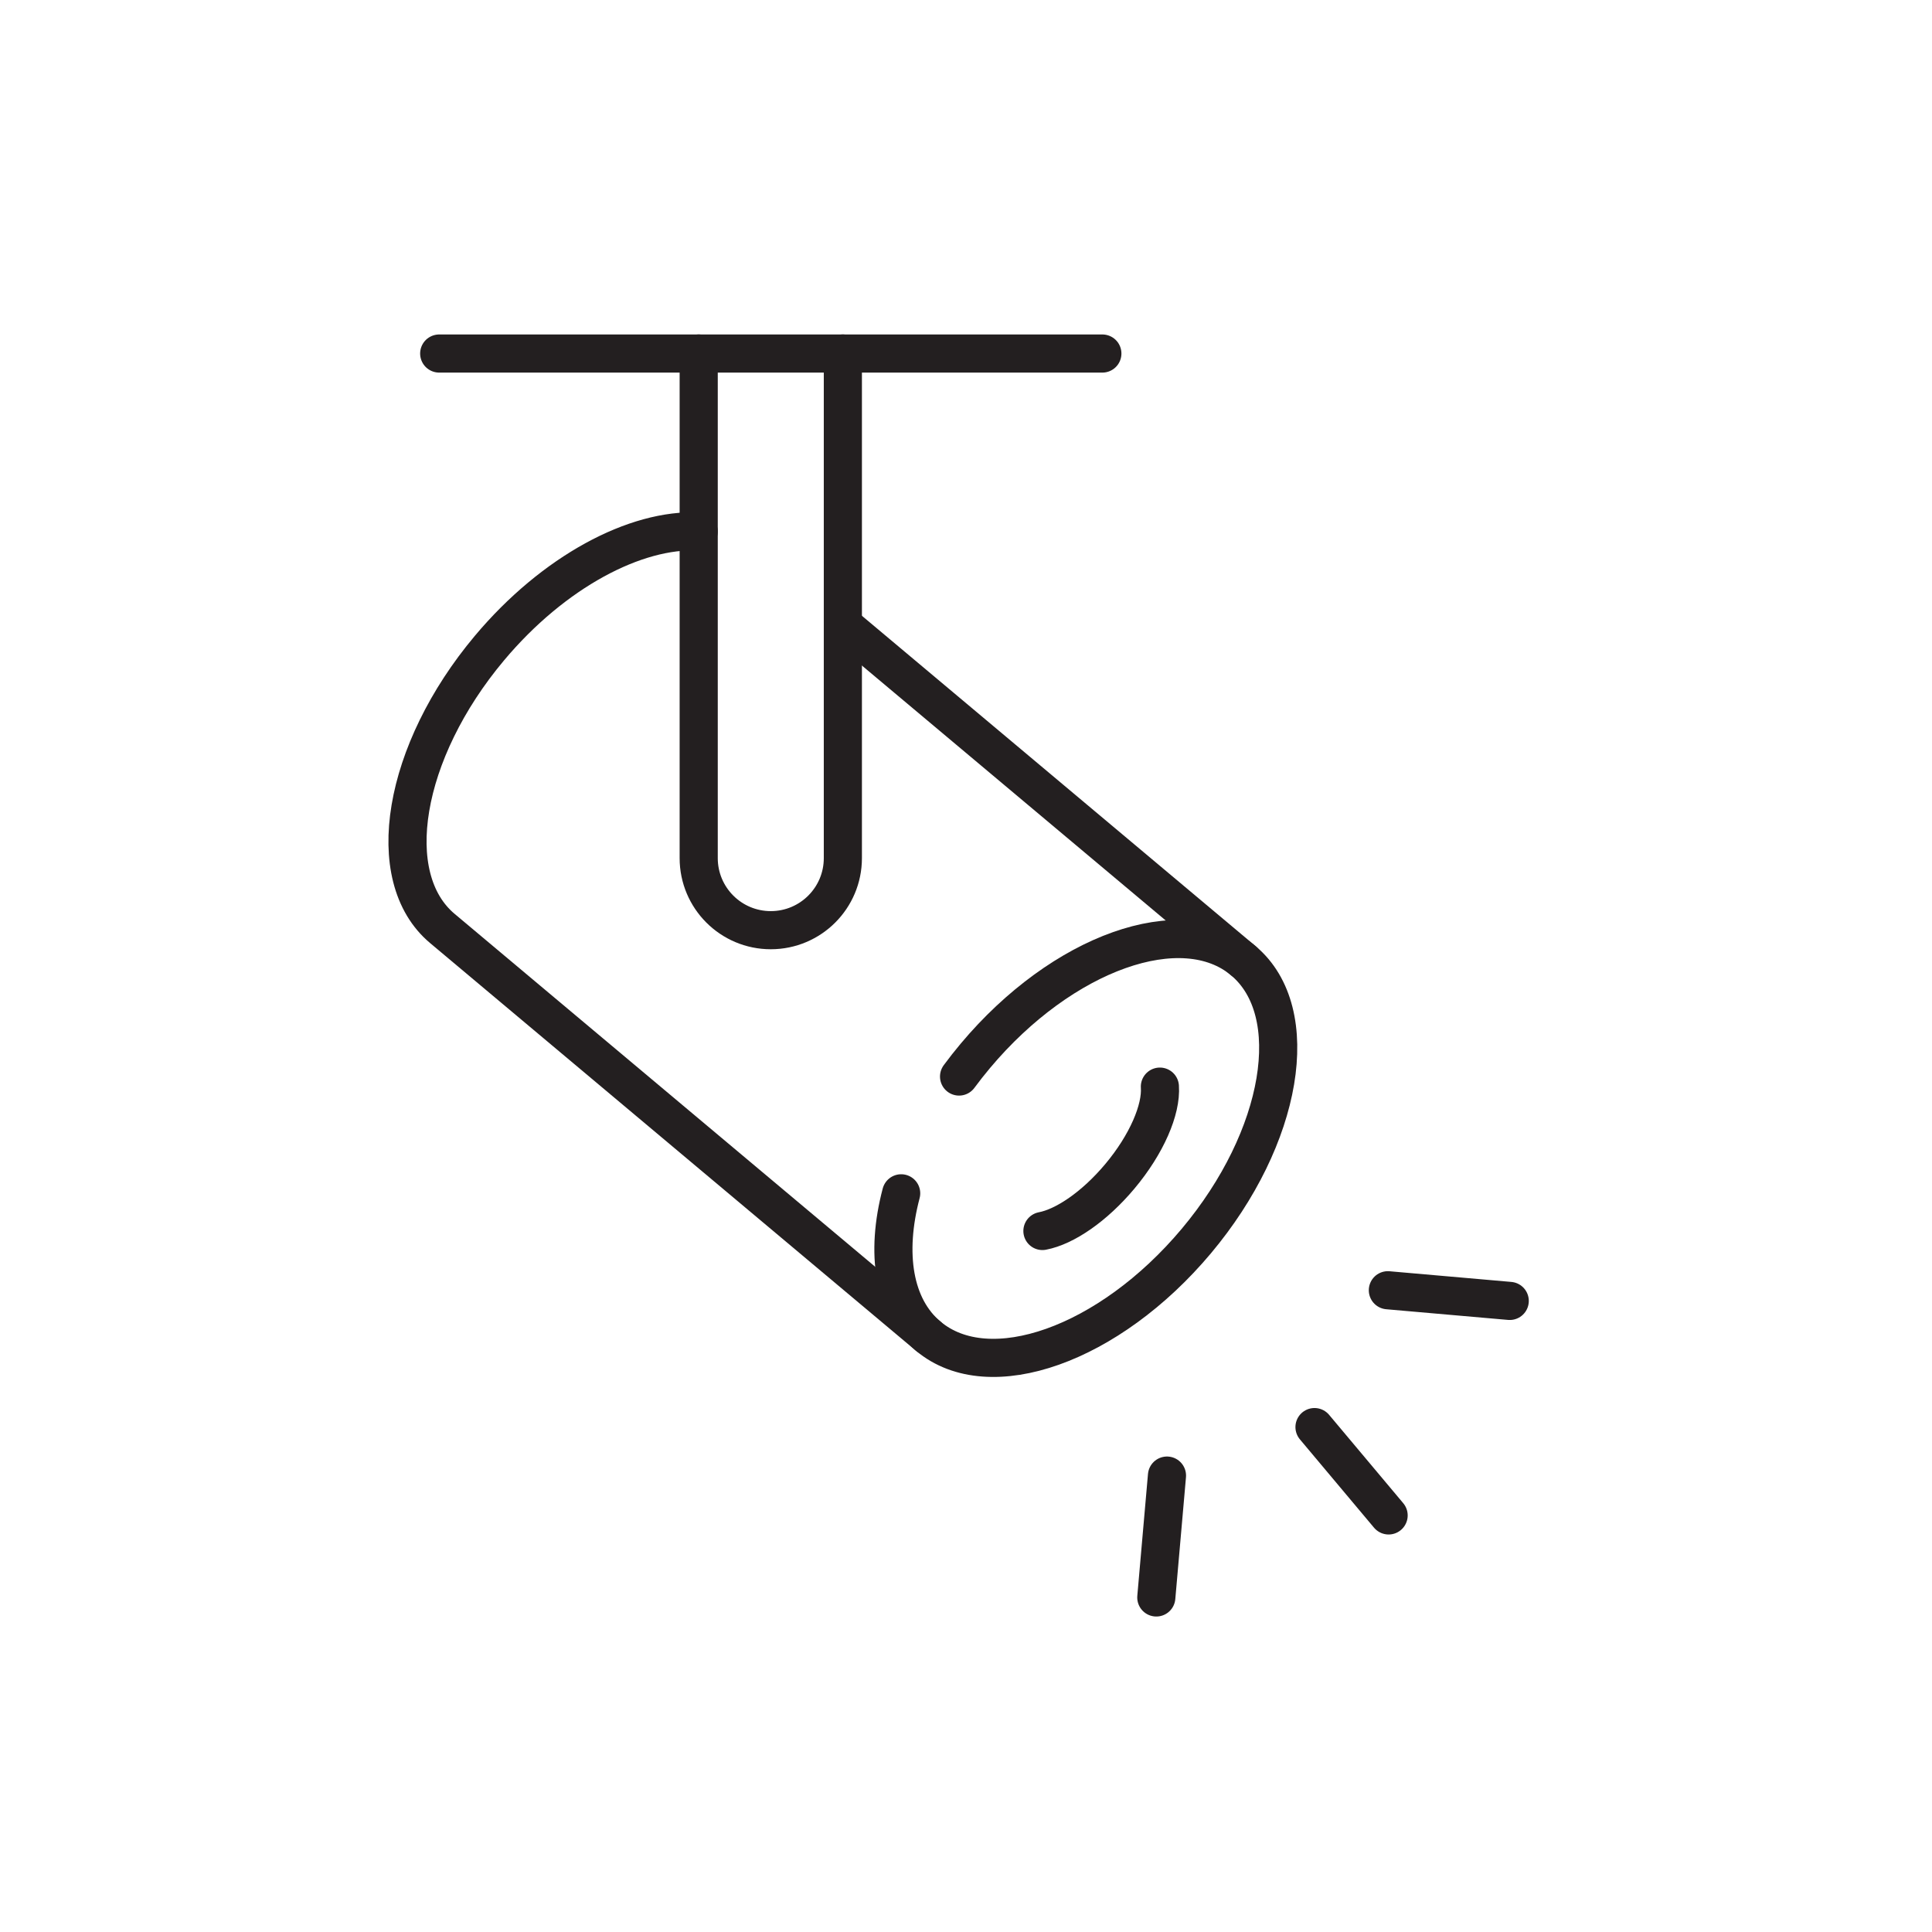 <?xml version="1.0" encoding="UTF-8"?>
<svg width="76px" height="76px" viewBox="0 0 76 76" version="1.1" xmlns="http://www.w3.org/2000/svg" xmlns:xlink="http://www.w3.org/1999/xlink">
    <title>Lampada-incasso</title>
    <g id="Page-1" stroke="none" stroke-width="1" fill="none" fill-rule="evenodd">
        <g id="Lampada-incasso" transform="translate(0.209, 0.59)">
            <rect id="Rectangle" x="0" y="0" width="75" height="75"></rect>
            <g id="Group-19" transform="translate(15.821, 12.75)" stroke="#231F20" stroke-linecap="round" stroke-linejoin="round" stroke-width="1.5">
                <path d="M21.697,29.008 C21.9,28.734 22.113,28.462 22.339,28.193 C25.762,24.114 30.481,22.439 32.88,24.452" id="Stroke-1"></path>
                <path d="M20.486,39.223 C19.113,38.071 18.798,35.961 19.42,33.602" id="Stroke-3"></path>
                <path d="M29.597,29.405 C29.661,30.302 29.081,31.673 28.018,32.939 C27.019,34.13 25.856,34.917 24.976,35.084" id="Stroke-5"></path>
                <path d="M11.455,0.567 L11.455,20.416 C11.455,21.982 12.724,23.251 14.291,23.251 C15.857,23.251 17.126,21.982 17.126,20.416 L17.126,0.567" id="Stroke-7"></path>
                <line x1="1.247" y1="0.567" x2="27.334" y2="0.567" id="Stroke-9"></line>
                <path d="M11.455,7.567 C8.972,7.448 5.747,9.148 3.224,12.154 C-0.198,16.232 -1.028,21.171 1.372,23.184 C2.556,24.178 19.302,38.229 20.487,39.223 C22.886,41.237 27.605,39.562 31.028,35.483 C34.45,31.405 35.279,26.466 32.88,24.453 C31.995,23.709 22.4,15.659 17.127,11.234" id="Stroke-11"></path>
                <line x1="35.679" y1="42.798" x2="38.595" y2="46.273" id="Stroke-13"></line>
                <line x1="29.876" y1="44.706" x2="29.456" y2="49.5" id="Stroke-15"></line>
                <line x1="38.565" y1="37.415" x2="43.359" y2="37.835" id="Stroke-17"></line>
            </g>
        </g>
    </g>
</svg>